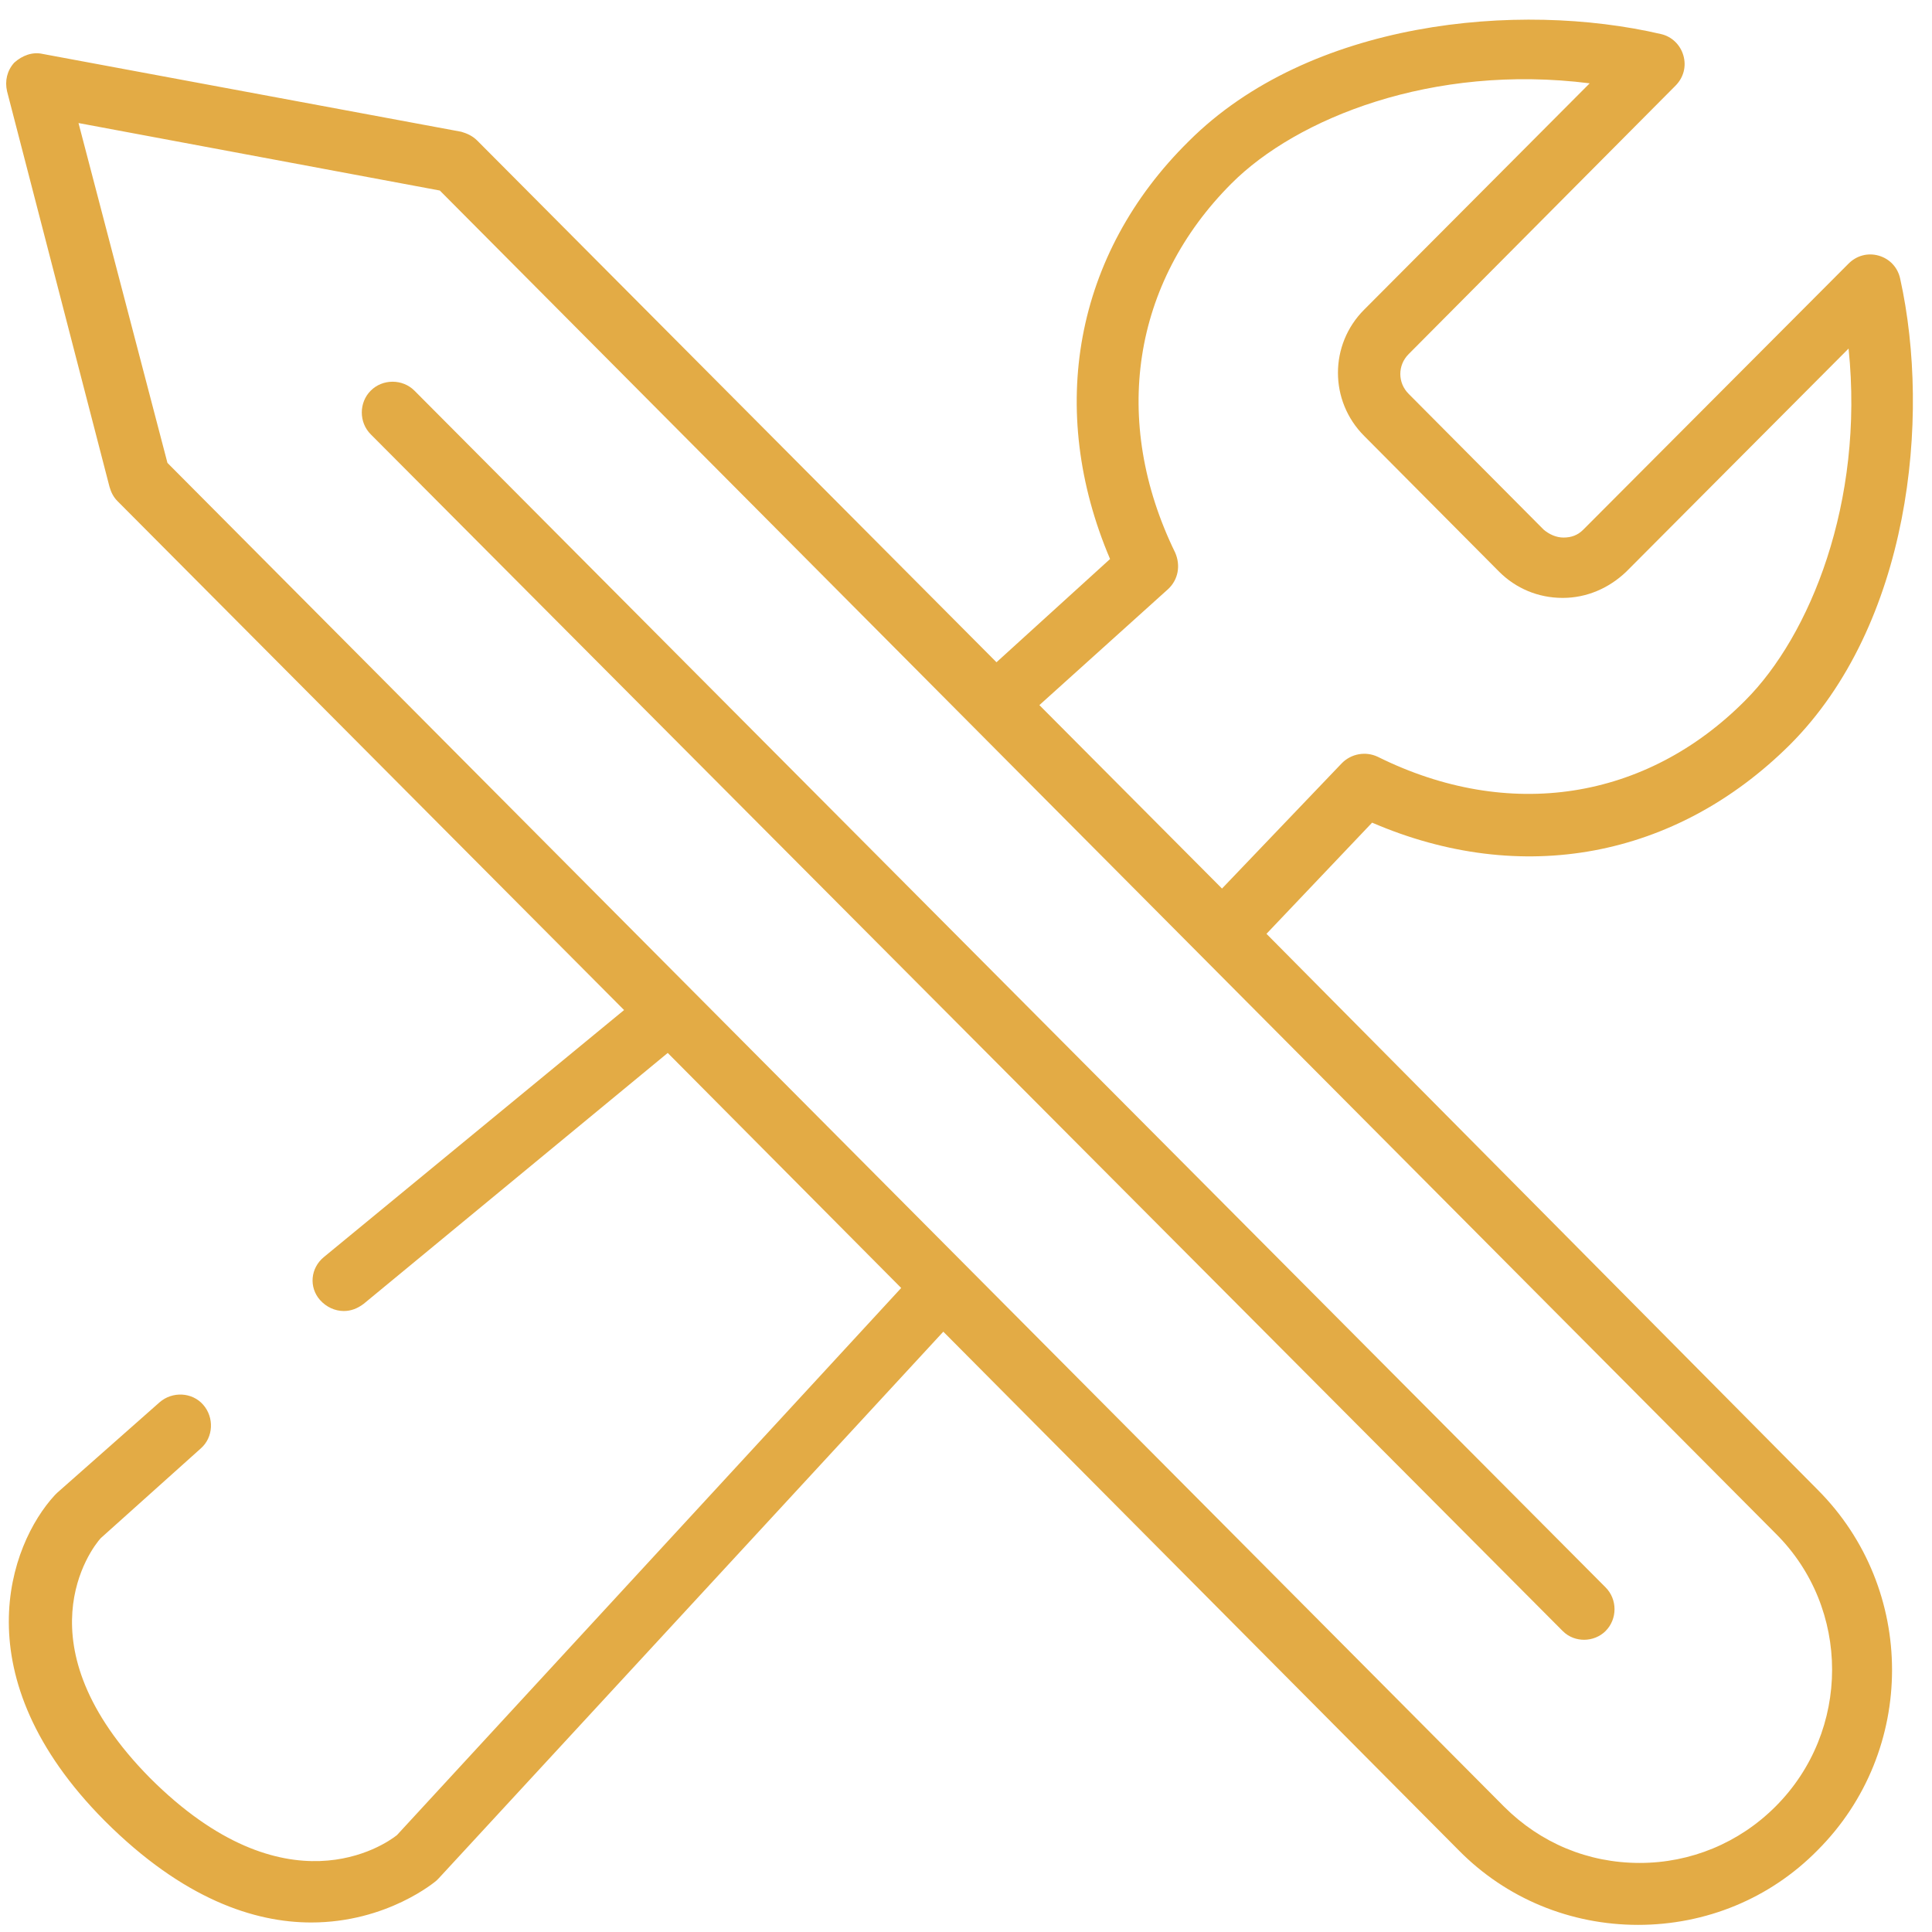 <?xml version="1.0" encoding="UTF-8"?>
<svg xmlns="http://www.w3.org/2000/svg" width="55" height="55" viewBox="0 0 55 55" fill="none">
  <path d="M36.054 26.584L39.061 23.419C43.311 25.25 47.697 24.436 50.952 21.204C54.366 17.79 54.976 11.912 54.094 7.934C54.027 7.617 53.8 7.369 53.484 7.278C53.168 7.188 52.851 7.278 52.625 7.504L45.074 15.077C44.916 15.236 44.735 15.303 44.509 15.303C44.306 15.303 44.102 15.213 43.944 15.077L40.101 11.212C39.785 10.895 39.785 10.398 40.101 10.081L47.697 2.44C47.923 2.214 48.013 1.898 47.923 1.581C47.832 1.265 47.584 1.039 47.29 0.971C43.221 0.021 37.275 0.587 33.839 4.023C30.584 7.233 29.793 11.664 31.601 15.914L28.368 18.853L13.584 4C13.448 3.865 13.29 3.797 13.132 3.751L1.218 1.536C0.924 1.468 0.63 1.581 0.404 1.785C0.201 2.011 0.133 2.305 0.201 2.599L3.117 13.857C3.162 14.015 3.23 14.15 3.343 14.264L17.766 28.754L9.221 35.785C8.836 36.101 8.791 36.644 9.108 37.006C9.288 37.209 9.537 37.322 9.786 37.322C9.989 37.322 10.17 37.254 10.351 37.119L19.009 29.975L25.655 36.666L11.3 52.242C10.961 52.514 8.135 54.48 4.27 50.615C0.517 46.817 2.597 44.081 2.868 43.788L5.717 41.233C6.078 40.916 6.101 40.351 5.784 39.99C5.468 39.628 4.903 39.605 4.541 39.922L1.625 42.499C1.602 42.522 1.58 42.544 1.557 42.567C0.268 43.968 -1.111 47.721 2.981 51.835C5.219 54.074 7.254 54.729 8.859 54.729C11.029 54.729 12.408 53.553 12.431 53.531C12.453 53.508 12.476 53.486 12.498 53.463L26.854 37.91L41.525 52.672C42.882 54.051 44.713 54.797 46.634 54.797C48.556 54.797 50.387 54.051 51.743 52.672C54.569 49.846 54.569 45.234 51.743 42.408L36.054 26.584ZM33.251 16.773C33.545 16.502 33.613 16.095 33.455 15.733C31.624 11.98 32.234 8.047 35.06 5.221C36.913 3.367 40.779 1.807 45.255 2.372L38.835 8.815C37.84 9.81 37.84 11.415 38.835 12.41L42.678 16.276C43.153 16.75 43.786 17.021 44.487 17.021C45.165 17.021 45.798 16.75 46.295 16.276L52.625 9.923C53.077 14.309 51.517 18.107 49.686 19.938C46.86 22.786 42.949 23.396 39.219 21.543C38.88 21.384 38.473 21.452 38.202 21.724L34.788 25.295L29.589 20.073L33.251 16.773ZM50.545 51.428C49.505 52.468 48.126 53.034 46.679 53.034C45.21 53.034 43.854 52.468 42.814 51.428L4.767 13.178L2.235 3.503L12.521 5.424L50.545 43.652C52.693 45.777 52.693 49.281 50.545 51.428Z" fill="#E3AB45"></path>
  <path d="M11.798 11.121C11.459 10.782 10.893 10.782 10.554 11.121C10.215 11.46 10.215 12.025 10.554 12.364L44.487 46.432C44.667 46.613 44.894 46.681 45.097 46.681C45.323 46.681 45.549 46.591 45.707 46.432C46.047 46.093 46.047 45.528 45.707 45.189L11.798 11.121Z" fill="#E3AB45"></path>
</svg>
